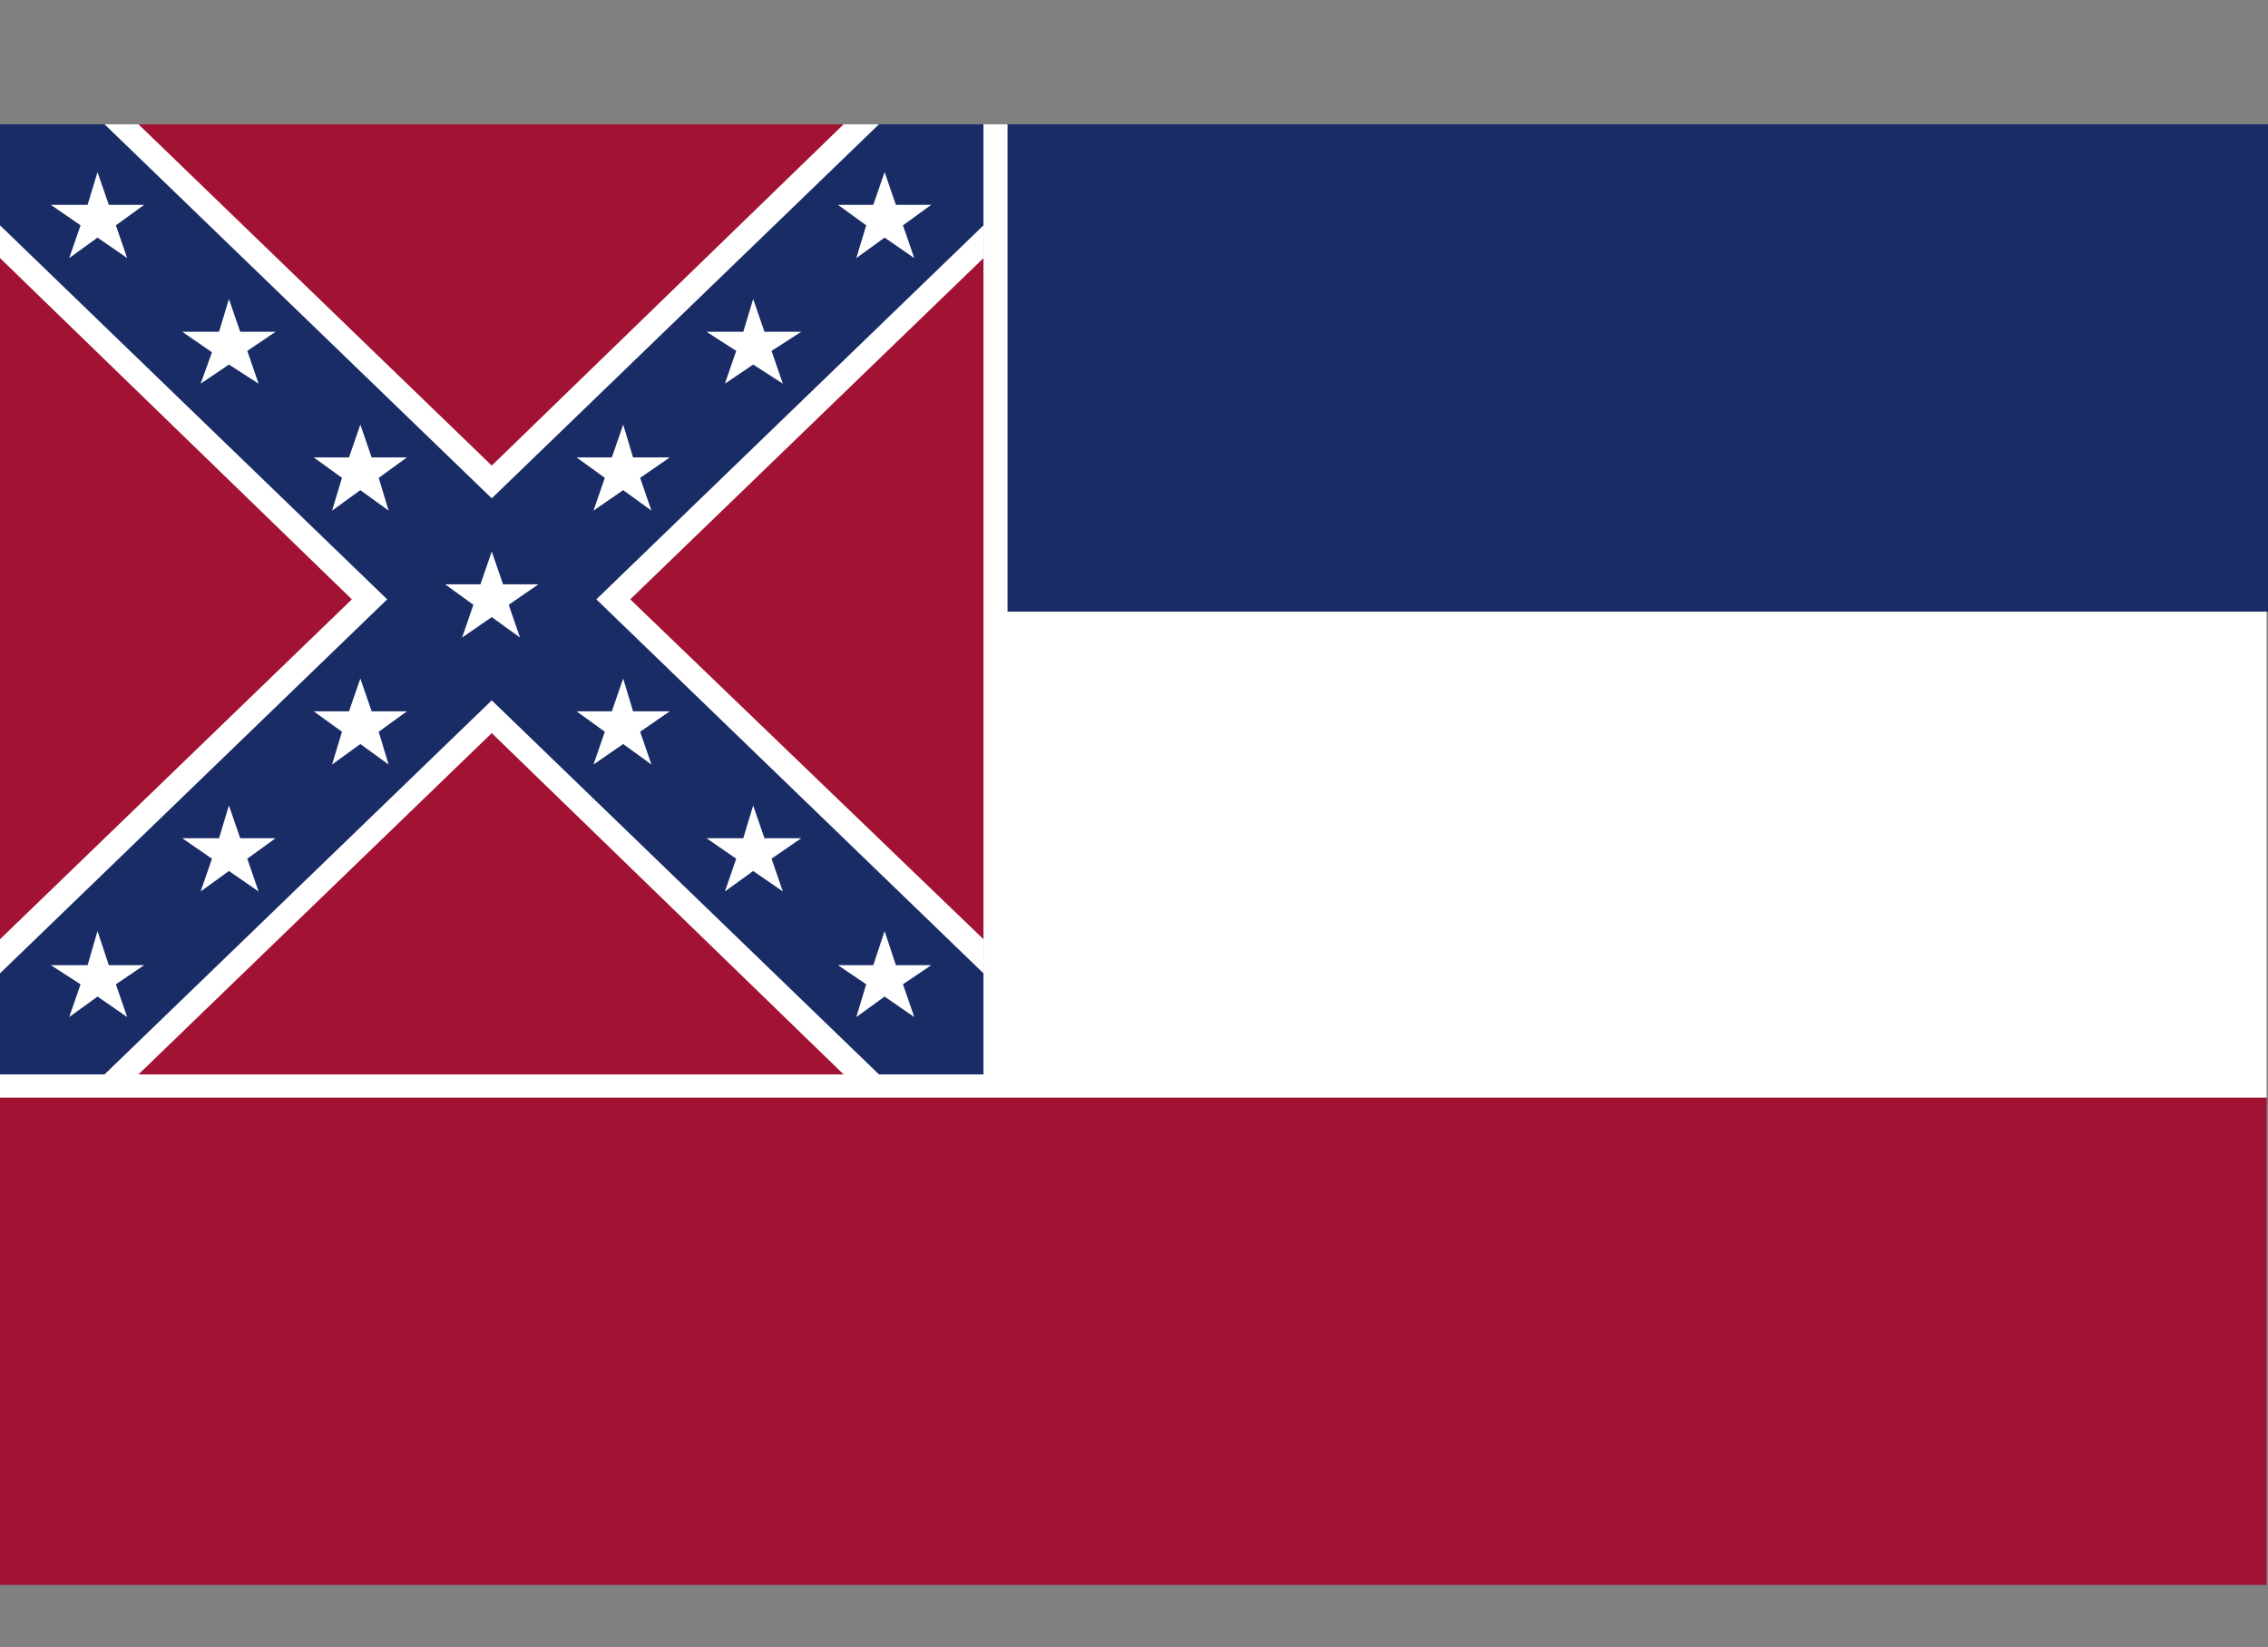 <svg width="146" height="106" viewBox="0 0 146 106" fill="none" xmlns="http://www.w3.org/2000/svg">
<rect x="0" y="0" width="146" height="106" fill="#808080" stroke="none"/>
<g clip-path="url(#clip0_745_20104)">
<path d="M63.312 8H0V69.144H63.312V8Z" fill="#A21233"/>
<path d="M145.909 70.638H0V102H145.909V70.638Z" fill="#A21233"/>
<path d="M63.312 16.609L40.571 38.572L63.312 60.447V69.144H54.306L31.656 47.181L8.915 69.144H0V60.447L22.651 38.572L0 16.609V8H8.915L31.656 29.963L54.306 8H63.312V16.609Z" fill="white"/>
<path d="M63.312 14.501L38.388 38.572L63.312 62.643V69.144H56.581L31.656 45.073L6.731 69.144H0V62.643L24.925 38.572L0 14.501V8H6.731L31.656 32.071L56.581 8H63.312V14.501Z" fill="#192C66"/>
<path d="M6.277 11.075L5.64 13.183H3.275L5.185 14.501L4.457 16.609L6.277 15.291L8.187 16.609L7.459 14.501L9.279 13.183H7.005L6.277 11.075Z" fill="white"/>
<path d="M14.736 19.245L14.1 21.353H11.734L13.645 22.671L12.917 24.692L14.736 23.462L16.646 24.692L15.919 22.583L17.738 21.353H15.464L14.736 19.245Z" fill="white"/>
<path d="M23.196 27.327L22.468 29.436H20.194L22.014 30.753L21.377 32.862L23.196 31.544L25.015 32.862L24.379 30.753L26.198 29.436H23.924L23.196 27.327Z" fill="white"/>
<path d="M40.753 45.776L40.116 43.667L39.388 45.776H37.114L38.934 47.093L38.206 49.202L40.116 47.884L41.935 49.202L41.208 47.093L43.118 45.776H40.753Z" fill="white"/>
<path d="M49.212 53.946L48.485 51.837L47.848 53.946H45.483L47.393 55.264L46.666 57.372L48.485 56.054L50.395 57.372L49.667 55.264L51.578 53.946H49.212Z" fill="white"/>
<path d="M57.672 62.116L56.945 59.92L56.217 62.116H53.943L55.762 63.346L55.125 65.454L56.945 64.136L58.855 65.454L58.127 63.346L59.947 62.116H57.672Z" fill="white"/>
<path d="M55.762 14.501L55.125 16.609L56.945 15.291L58.855 16.609L58.127 14.501L59.947 13.183H57.672L56.945 11.075L56.217 13.183H53.943L55.762 14.501Z" fill="white"/>
<path d="M48.485 19.245L47.848 21.353H45.483L47.393 22.583L46.666 24.692L48.485 23.462L50.395 24.692L49.667 22.583L51.578 21.353H49.212L48.485 19.245Z" fill="white"/>
<path d="M40.116 27.327L39.388 29.436H37.114L38.934 30.753L38.206 32.862L40.116 31.544L41.935 32.862L41.208 30.753L43.118 29.436H40.753L40.116 27.327Z" fill="white"/>
<path d="M23.924 45.776L23.196 43.667L22.468 45.776H20.194L22.014 47.093L21.377 49.202L23.196 47.884L25.015 49.202L24.379 47.093L26.198 45.776H23.924Z" fill="white"/>
<path d="M15.464 53.946L14.736 51.837L14.1 53.946H11.734L13.645 55.264L12.917 57.372L14.736 56.054L16.646 57.372L15.919 55.264L17.738 53.946H15.464Z" fill="white"/>
<path d="M7.005 62.116L6.277 59.92L5.64 62.116H3.275L5.185 63.346L4.457 65.454L6.277 64.136L8.187 65.454L7.459 63.346L9.279 62.116H7.005Z" fill="white"/>
<path d="M32.384 37.606L31.656 35.497L30.928 37.606H28.654L30.474 38.923L29.746 41.032L31.656 39.714L33.475 41.032L32.748 38.923L34.658 37.606H32.384Z" fill="white"/>
<path d="M63.312 8H145.909V70.637H0V69.144H63.312V8Z" fill="white"/>
<path d="M146 8H64.858V39.363H146V8Z" fill="#192C66"/>
</g>
<defs>
<clipPath id="clip0_745_20104">
<rect width="146" height="94" fill="white" transform="translate(0 8)"/>
</clipPath>
</defs>
</svg>
